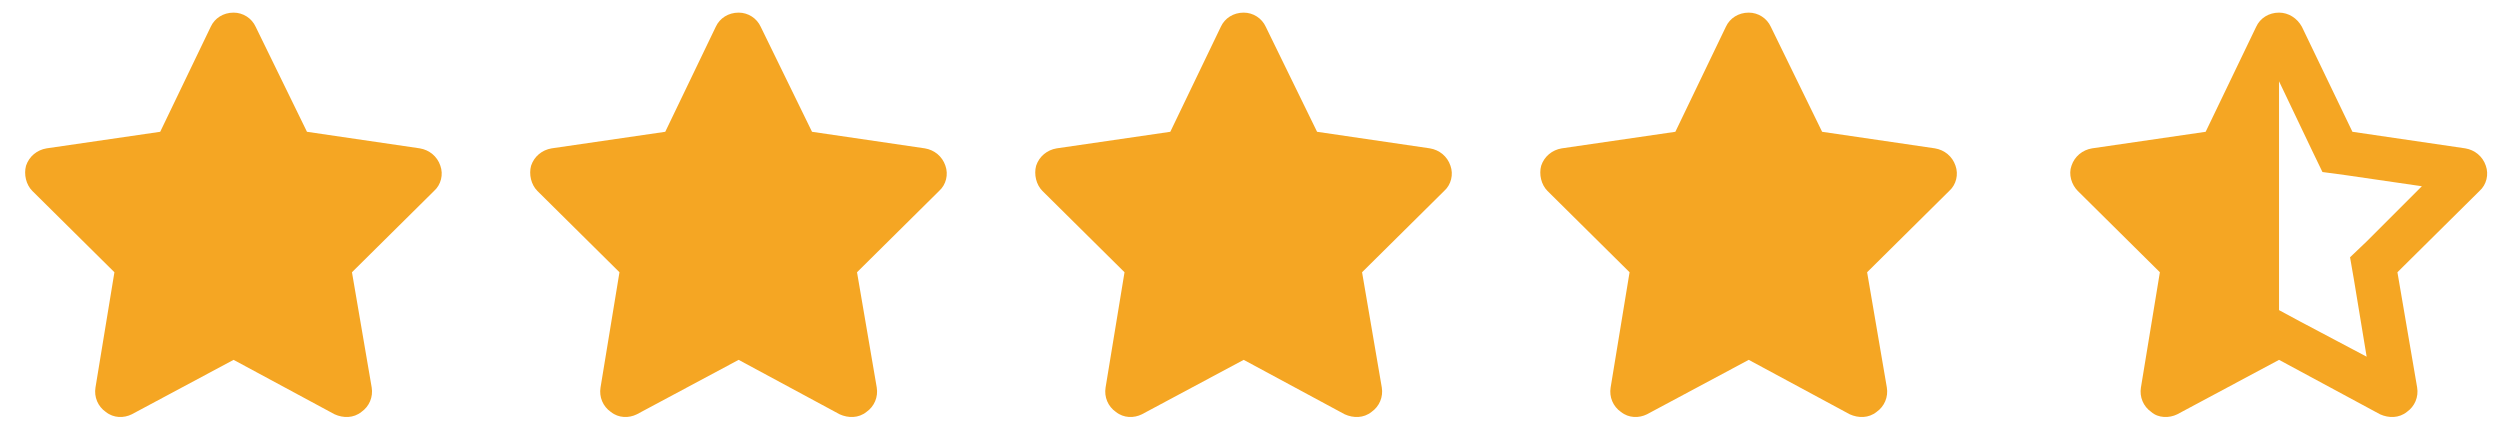 <svg xmlns="http://www.w3.org/2000/svg" width="99" height="17" viewBox="0 0 99 17" fill="none"><path d="M10.125 1.062L12.156 5.219L16.625 5.875C17 5.938 17.312 6.188 17.438 6.562C17.562 6.906 17.469 7.312 17.188 7.562L13.938 10.781L14.719 15.344C14.781 15.719 14.625 16.094 14.312 16.312C14 16.562 13.594 16.562 13.25 16.406L9.25 14.25L5.219 16.406C4.906 16.562 4.5 16.562 4.188 16.312C3.875 16.094 3.719 15.719 3.781 15.344L4.531 10.781L1.281 7.562C1.031 7.312 0.938 6.906 1.031 6.562C1.156 6.188 1.469 5.938 1.844 5.875L6.344 5.219L8.344 1.062C8.5 0.719 8.844 0.5 9.25 0.5C9.625 0.5 9.969 0.719 10.125 1.062Z" fill="#F5A623"></path><path d="M30.125 1.062L32.156 5.219L36.625 5.875C37 5.938 37.312 6.188 37.438 6.562C37.562 6.906 37.469 7.312 37.188 7.562L33.938 10.781L34.719 15.344C34.781 15.719 34.625 16.094 34.312 16.312C34 16.562 33.594 16.562 33.25 16.406L29.25 14.25L25.219 16.406C24.906 16.562 24.5 16.562 24.188 16.312C23.875 16.094 23.719 15.719 23.781 15.344L24.531 10.781L21.281 7.562C21.031 7.312 20.938 6.906 21.031 6.562C21.156 6.188 21.469 5.938 21.844 5.875L26.344 5.219L28.344 1.062C28.5 0.719 28.844 0.5 29.25 0.5C29.625 0.5 29.969 0.719 30.125 1.062Z" fill="#F5A623"></path><path d="M50.125 1.062L52.156 5.219L56.625 5.875C57 5.938 57.312 6.188 57.438 6.562C57.562 6.906 57.469 7.312 57.188 7.562L53.938 10.781L54.719 15.344C54.781 15.719 54.625 16.094 54.312 16.312C54 16.562 53.594 16.562 53.25 16.406L49.25 14.25L45.219 16.406C44.906 16.562 44.5 16.562 44.188 16.312C43.875 16.094 43.719 15.719 43.781 15.344L44.531 10.781L41.281 7.562C41.031 7.312 40.938 6.906 41.031 6.562C41.156 6.188 41.469 5.938 41.844 5.875L46.344 5.219L48.344 1.062C48.5 0.719 48.844 0.5 49.25 0.5C49.625 0.5 49.969 0.719 50.125 1.062Z" fill="#F5A623"></path><path d="M70.125 1.062L72.156 5.219L76.625 5.875C77 5.938 77.312 6.188 77.438 6.562C77.562 6.906 77.469 7.312 77.188 7.562L73.938 10.781L74.719 15.344C74.781 15.719 74.625 16.094 74.312 16.312C74 16.562 73.594 16.562 73.25 16.406L69.25 14.25L65.219 16.406C64.906 16.562 64.5 16.562 64.188 16.312C63.875 16.094 63.719 15.719 63.781 15.344L64.531 10.781L61.281 7.562C61.031 7.312 60.938 6.906 61.031 6.562C61.156 6.188 61.469 5.938 61.844 5.875L66.344 5.219L68.344 1.062C68.5 0.719 68.844 0.5 69.25 0.5C69.625 0.5 69.969 0.719 70.125 1.062Z" fill="#F5A623"></path><path d="M90.25 12.281L91.062 12.719L93.719 14.125L93.219 11.094L93.062 10.188L93.719 9.562L95.906 7.375L92.906 6.938L91.969 6.812L91.562 5.969L90.25 3.219V3.25V12.281ZM95.719 15.344C95.781 15.719 95.625 16.094 95.312 16.312C95 16.562 94.594 16.562 94.25 16.406L90.25 14.25L86.219 16.406C85.906 16.562 85.469 16.562 85.188 16.312C84.875 16.094 84.719 15.719 84.781 15.344L85.531 10.781L82.281 7.562C82.031 7.312 81.906 6.906 82.031 6.562C82.156 6.188 82.469 5.938 82.844 5.875L87.344 5.219L89.344 1.062C89.5 0.719 89.844 0.5 90.25 0.5C90.625 0.5 90.969 0.719 91.156 1.062L93.156 5.219L97.625 5.875C98 5.938 98.312 6.188 98.438 6.562C98.562 6.906 98.469 7.312 98.188 7.562L94.938 10.781L95.719 15.344Z" fill="#F5A623"></path></svg>